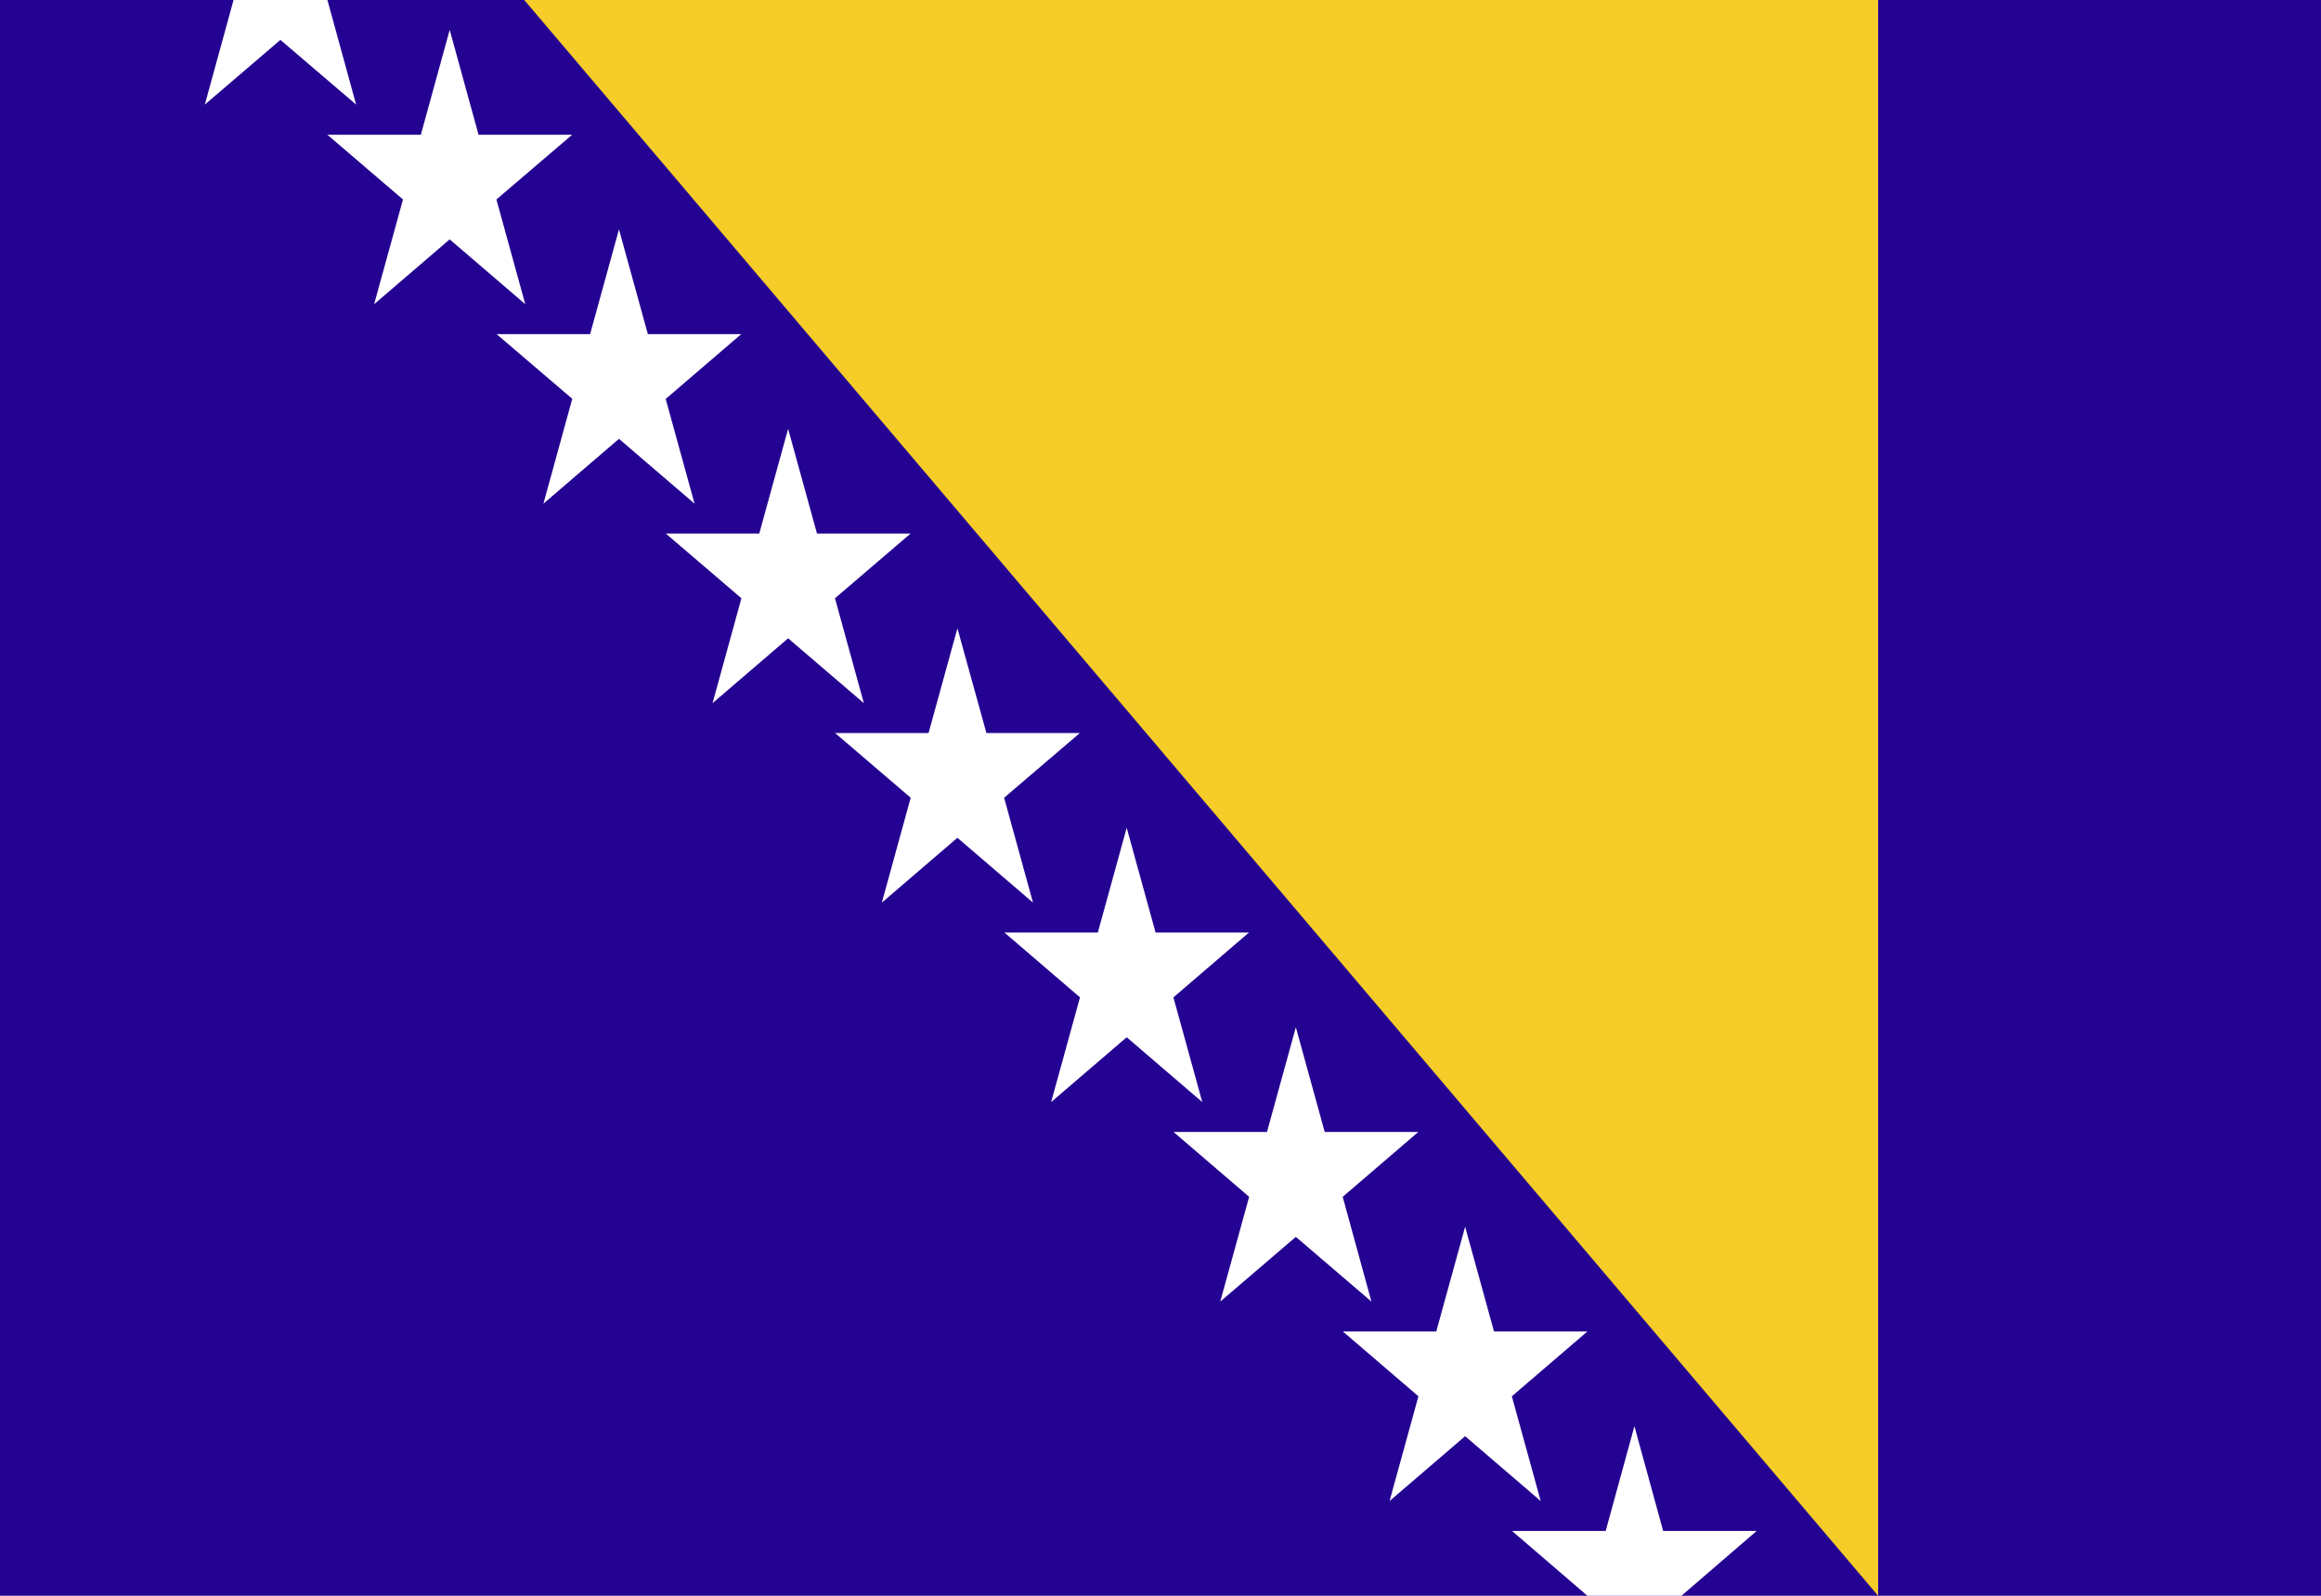 <?xml version="1.0" encoding="UTF-8"?>
<!DOCTYPE svg PUBLIC "-//W3C//DTD SVG 1.0//EN" "http://www.w3.org/TR/2001/REC-SVG-20010904/DTD/svg10.dtd">
<!-- Creator: CorelDRAW X6 -->
<svg xmlns="http://www.w3.org/2000/svg" xml:space="preserve" width="16px" height="11px" version="1.0" shape-rendering="geometricPrecision" text-rendering="geometricPrecision" image-rendering="optimizeQuality" fill-rule="evenodd" clip-rule="evenodd"
viewBox="0 0 16000 11000"
 xmlns:xlink="http://www.w3.org/1999/xlink">
 <g id="Layer_x0020_1">
  <polygon fill="#250392" points="0,11000 16000,11000 16000,0 0,0 "/>
  <polygon fill="#F5CC28" points="3614,0 12947,11000 12947,0 "/>
  <polygon fill="white" points="2257,0 1933,0 1610,0 1412,721 1933,275 2455,721 "/>
  <polygon fill="white" points="11069,10553 10423,10553 10943,11000 11267,11000 11591,11000 12110,10553 11465,10553 11267,9831 "/>
  <polygon fill="white" points="3100,1650 3621,2097 3422,1375 3944,929 3299,929 3100,206 2901,929 2257,929 2778,1375 2579,2097 "/>
  <polygon fill="white" points="4267,3025 4788,3472 4589,2750 5110,2303 4466,2303 4267,1581 4068,2303 3423,2303 3945,2749 3746,3472 "/>
  <polygon fill="white" points="5433,4400 5955,4847 5756,4124 6277,3678 5632,3678 5433,2956 5234,3678 4590,3678 5111,4124 4912,4847 "/>
  <polygon fill="white" points="6600,5775 7121,6222 6922,5499 7444,5053 6800,5053 6600,4331 6401,5053 5757,5053 6278,5499 6079,6222 "/>
  <polygon fill="white" points="7767,7150 8288,7597 8089,6875 8610,6428 7966,6428 7767,5706 7568,6428 6924,6428 7445,6875 7246,7597 "/>
  <polygon fill="white" points="8933,8526 9454,8972 9256,8250 9777,7803 9132,7803 8933,7081 8734,7803 8090,7803 8611,8250 8412,8972 "/>
  <polygon fill="white" points="10100,9900 10621,10347 10422,9625 10943,9178 10299,9178 10100,8456 9901,9178 9257,9178 9778,9625 9579,10347 "/>
 </g>
</svg>
